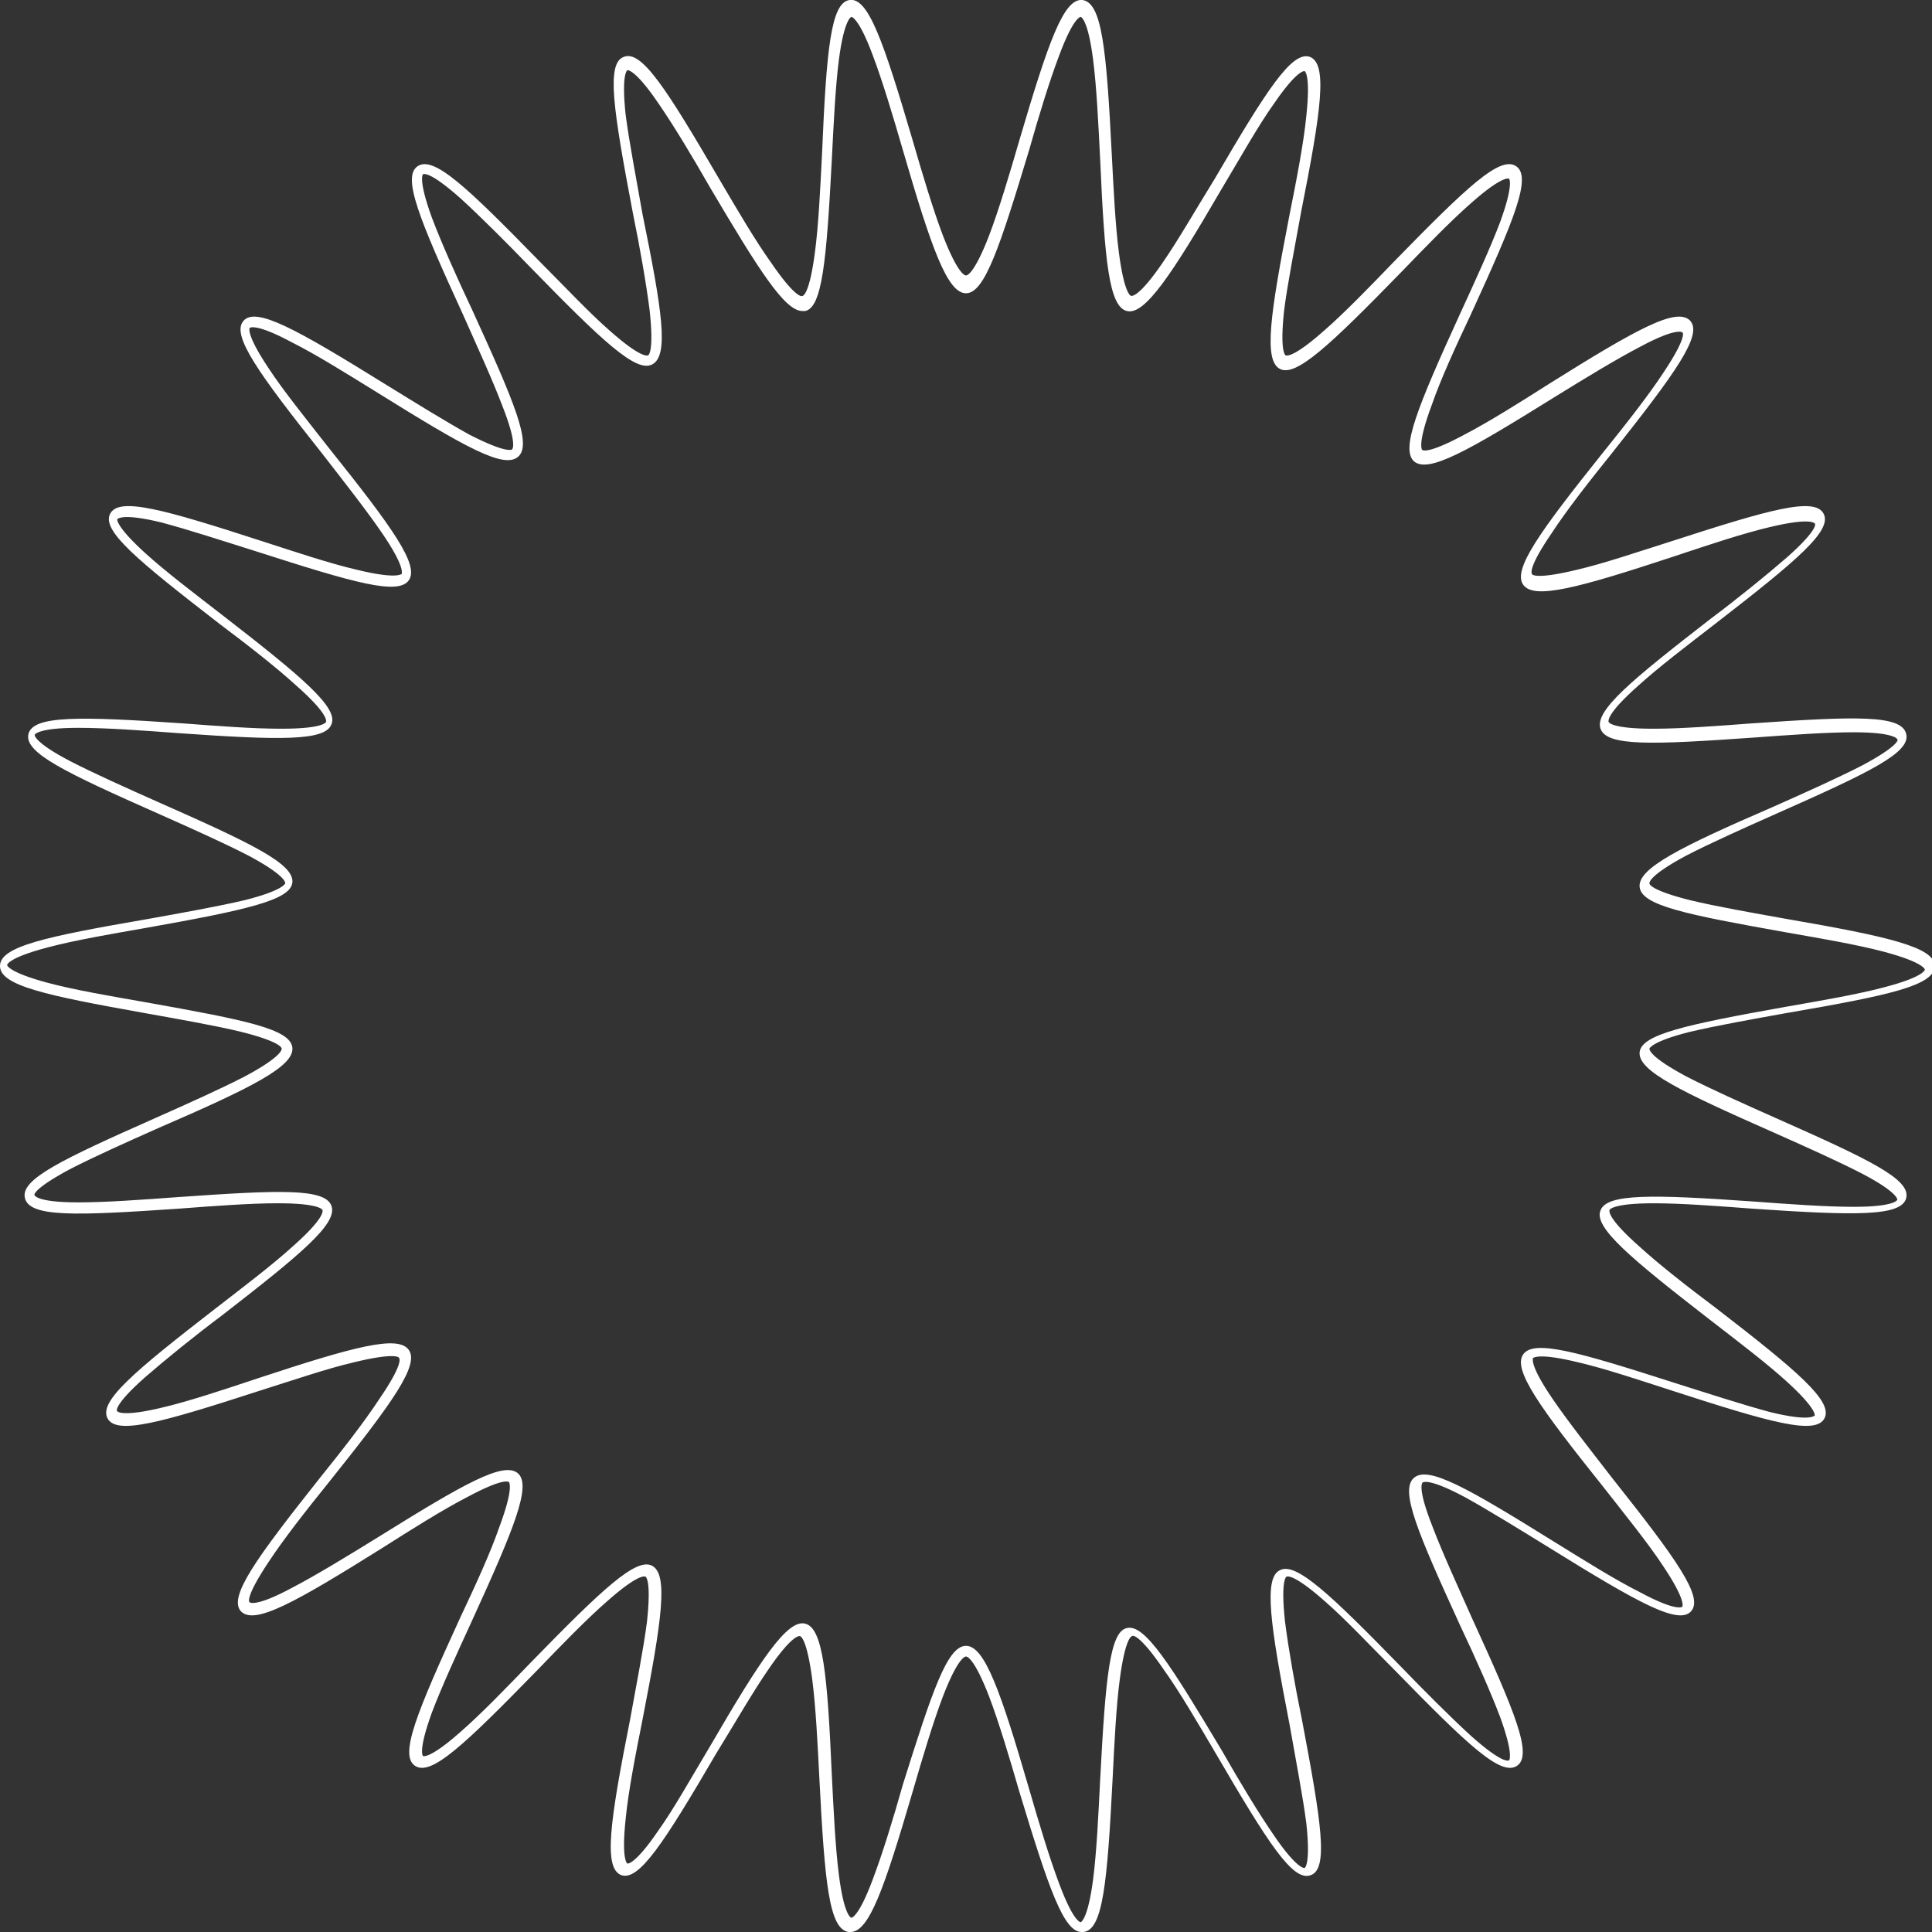 <?xml version="1.0" encoding="UTF-8"?> <svg xmlns="http://www.w3.org/2000/svg" width="293" height="293" viewBox="0 0 293 293" fill="none"><rect x="0" y="0" width="293" height="293" fill="#333333" stroke="none"/> <g clip-path="url(#clip0)"> <path d="M164.021 292.999C161.325 292.999 159.034 286.395 154.586 271.705C153.104 266.584 151.487 261.193 150.004 257.284C147.713 251.354 146.635 251.219 146.5 251.219C146.365 251.219 145.287 251.354 142.996 257.284C141.513 261.193 139.896 266.584 138.414 271.705C134.101 286.395 131.81 292.999 128.979 292.999C128.845 292.999 128.845 292.999 128.71 292.999C125.745 292.595 125.071 285.587 124.262 269.683C123.993 264.427 123.723 258.901 123.184 254.723C122.375 248.524 121.432 248.119 121.297 248.119C121.162 248.119 120.084 247.985 116.58 253.106C114.154 256.61 111.459 261.327 108.628 265.91C100.677 279.522 96.903 285.317 94.207 284.374C91.512 283.296 92.455 276.422 95.555 260.788C96.499 255.532 97.577 250.141 98.116 245.963C98.79 239.763 97.981 239.09 97.846 239.09C97.712 239.09 96.768 238.685 92.051 242.863C88.951 245.559 85.043 249.602 81.404 253.376C70.352 264.697 65.366 269.414 62.94 267.797C60.514 266.179 63.209 259.71 69.813 245.289C72.104 240.437 74.396 235.451 75.743 231.542C77.9 225.747 77.226 224.938 77.226 224.803C77.091 224.669 76.282 224.13 70.757 227.095C67.118 228.981 62.401 231.946 57.953 234.777C44.61 243.133 38.545 246.502 36.524 244.346C34.637 242.189 38.68 236.529 48.519 224.13C51.888 219.952 55.258 215.639 57.549 212.135C61.053 207.013 60.649 206.07 60.514 205.935C60.514 205.8 59.705 205.126 53.64 206.609C49.597 207.552 44.476 209.304 39.354 210.922C24.394 215.774 17.655 217.66 16.308 215.1C14.96 212.539 20.216 208.091 32.75 198.388C36.928 195.153 41.376 191.784 44.476 188.953C49.193 184.775 48.923 183.697 48.923 183.562C48.923 183.428 48.384 182.484 42.184 182.484C42.184 182.484 42.184 182.484 42.05 182.484C38.006 182.484 32.481 182.889 27.224 183.293C11.456 184.371 4.448 184.641 3.774 181.676C3.1 178.845 9.299 175.88 23.586 169.546C28.437 167.389 33.559 165.098 37.198 163.211C42.724 160.246 42.724 159.168 42.724 159.033C42.724 158.899 42.454 157.955 36.524 156.473C32.615 155.529 27.224 154.586 21.968 153.642C6.873 150.947 0 149.464 0 146.499C0 143.534 6.874 142.052 22.507 139.356C27.764 138.413 33.02 137.47 37.063 136.526C42.993 135.044 43.263 133.965 43.263 133.965C43.263 133.831 43.263 132.752 37.737 129.787C34.098 127.901 28.977 125.609 24.125 123.453C9.839 117.119 3.639 114.153 4.313 111.323C4.987 108.493 11.995 108.628 27.764 109.706C33.02 110.11 38.411 110.515 42.589 110.515C42.589 110.515 42.589 110.515 42.724 110.515C48.923 110.515 49.462 109.571 49.462 109.436C49.462 109.302 49.732 108.223 45.015 104.045C41.915 101.215 37.602 97.846 33.289 94.611C20.755 84.907 15.364 80.46 16.712 77.899C18.06 75.338 24.799 77.225 39.758 82.077C44.745 83.694 50.001 85.447 54.045 86.39C60.109 87.872 60.783 87.064 60.918 87.064C60.918 86.929 61.457 85.986 57.953 80.864C55.662 77.495 52.158 73.047 48.923 68.869C39.085 56.47 35.041 50.809 36.928 48.653C38.815 46.497 44.88 49.866 58.357 58.222C62.94 61.052 67.522 63.883 71.161 65.904C76.687 68.734 77.495 68.195 77.63 68.195C77.765 68.061 78.439 67.252 76.148 61.457C74.665 57.548 72.374 52.562 70.218 47.71C63.614 33.289 60.918 26.82 63.344 25.202C65.77 23.585 70.757 28.302 81.808 39.623C85.582 43.397 89.356 47.44 92.455 50.136C97.172 54.314 98.116 53.909 98.251 53.909C98.385 53.909 99.194 53.235 98.52 47.036C97.981 42.858 97.038 37.467 95.96 32.211C92.995 16.577 91.916 9.568 94.612 8.625C97.307 7.547 101.081 13.477 109.033 27.089C111.728 31.671 114.558 36.523 116.984 39.893C120.489 45.014 121.567 45.014 121.701 44.879C121.836 44.879 122.78 44.475 123.588 38.275C124.127 34.232 124.397 28.706 124.667 23.315C125.34 7.412 126.014 0.404 128.845 -0.001C131.675 -0.405 133.966 6.199 138.414 21.294C139.896 26.415 141.513 31.806 142.996 35.715C145.287 41.645 146.365 41.779 146.5 41.779C146.635 41.779 147.713 41.645 150.004 35.715C151.487 31.806 153.104 26.415 154.586 21.294C159.034 6.199 161.325 -0.27 164.155 -0.001C167.121 0.404 167.794 7.412 168.603 23.315C168.873 28.572 169.142 34.097 169.681 38.275C170.49 44.475 171.433 44.879 171.568 44.879C171.703 44.879 172.781 45.014 176.285 39.893C178.711 36.389 181.407 31.671 184.237 27.089C192.189 13.477 195.962 7.682 198.658 8.625C201.353 9.703 200.41 16.577 197.31 32.211C196.367 37.467 195.288 42.858 194.749 47.036C194.075 53.235 194.884 53.909 195.019 53.909C195.154 53.909 196.097 54.314 200.814 50.136C203.914 47.44 207.822 43.397 211.461 39.623C222.513 28.302 227.5 23.585 229.925 25.202C232.351 26.82 229.656 33.289 223.052 47.71C220.761 52.562 218.47 57.548 217.122 61.457C214.966 67.252 215.639 68.061 215.639 68.195C215.774 68.33 216.583 68.869 222.109 65.904C225.747 64.017 230.465 61.052 234.912 58.222C248.255 49.866 254.32 46.497 256.341 48.653C258.228 50.809 254.185 56.47 244.346 68.869C240.977 73.047 237.608 77.36 235.316 80.864C231.812 85.986 232.217 86.929 232.351 87.064C232.351 87.199 233.16 87.872 239.225 86.39C243.268 85.447 248.39 83.694 253.511 82.077C268.471 77.225 275.21 75.338 276.558 77.899C277.905 80.46 272.649 84.907 260.115 94.611C255.937 97.846 251.489 101.215 248.39 104.045C243.673 108.223 243.942 109.302 243.942 109.436C243.942 109.571 244.481 110.515 250.681 110.515C250.681 110.515 250.681 110.515 250.816 110.515C254.859 110.515 260.385 110.11 265.641 109.706C281.409 108.628 288.418 108.358 289.092 111.323C289.765 114.153 283.566 117.119 269.28 123.453C264.428 125.609 259.306 127.901 255.667 129.787C250.142 132.752 250.142 133.831 250.142 133.965C250.142 134.1 250.411 135.044 256.341 136.526C260.25 137.47 265.641 138.413 270.897 139.356C286.531 142.052 293.404 143.669 293.404 146.499C293.404 149.464 286.531 150.947 270.897 153.642C265.641 154.586 260.385 155.529 256.341 156.473C250.411 157.955 250.142 159.033 250.142 159.033C250.142 159.168 250.142 160.246 255.667 163.211C259.306 165.098 264.428 167.389 269.28 169.546C283.566 175.88 289.765 178.845 289.092 181.676C288.418 184.506 281.409 184.371 265.641 183.293C260.385 182.889 254.859 182.484 250.816 182.484C244.616 182.484 244.077 183.428 244.077 183.562C244.077 183.697 243.807 184.775 248.524 188.953C251.624 191.784 255.937 195.153 260.25 198.388C272.649 207.957 278.04 212.539 276.692 215.1C275.345 217.66 268.606 215.774 253.646 210.922C248.659 209.304 243.403 207.552 239.36 206.609C233.295 205.126 232.621 205.935 232.486 205.935C232.486 206.07 231.947 207.013 235.451 212.135C237.742 215.504 241.247 219.952 244.481 224.13C254.32 236.529 258.363 242.189 256.476 244.346C254.589 246.502 248.524 243.133 235.047 234.777C230.465 231.946 225.882 229.116 222.243 227.095C216.718 224.13 215.909 224.803 215.774 224.803C215.639 224.938 214.966 225.747 217.257 231.542C218.739 235.451 221.03 240.437 223.187 245.289C229.791 259.71 232.486 266.179 230.06 267.797C227.634 269.414 222.648 264.697 211.596 253.376C207.822 249.602 204.049 245.559 200.949 242.863C196.232 238.685 195.288 239.09 195.154 239.09C195.019 239.09 194.21 239.763 194.884 245.963C195.423 250.141 196.367 255.532 197.445 260.788C200.41 276.422 201.488 283.43 198.793 284.374C196.097 285.452 192.323 279.522 184.372 265.91C181.676 261.327 178.846 256.475 176.42 253.106C172.916 247.985 171.838 247.985 171.703 248.119C171.568 248.119 170.625 248.524 169.816 254.723C169.277 258.767 169.007 264.292 168.738 269.683C167.929 285.587 167.255 292.73 164.29 292.999C164.155 292.999 164.021 292.999 164.021 292.999ZM146.5 249.602C149.33 249.602 151.756 256.475 156.069 271.301C157.552 276.422 159.169 281.813 160.651 285.722C162.808 291.517 163.886 291.517 163.886 291.517C163.886 291.517 164.964 291.247 165.773 285.048C166.312 280.87 166.581 275.209 166.851 269.818C167.66 254.319 168.333 247.446 170.894 246.906C173.59 246.233 177.498 252.432 185.315 265.505C188.011 270.222 190.841 274.94 193.267 278.444C196.771 283.565 197.849 283.296 197.849 283.296C197.849 283.296 198.793 282.891 198.119 276.557C197.58 272.379 196.501 266.853 195.558 261.462C192.593 246.233 191.65 239.359 194.075 238.146C196.501 236.798 201.758 241.785 212.405 252.702C216.178 256.61 220.087 260.519 223.187 263.349C227.904 267.527 228.713 266.988 228.847 266.988C228.847 266.988 229.656 266.314 227.5 260.384C226.017 256.475 223.726 251.354 221.435 246.502C214.966 232.351 212.27 226.016 214.426 224.13C216.583 222.243 222.513 225.612 235.721 233.833C240.303 236.664 245.02 239.629 248.794 241.515C254.32 244.481 255.128 243.672 255.128 243.672C255.128 243.672 255.802 242.863 252.298 237.607C250.007 234.103 246.503 229.79 243.133 225.477C233.43 213.348 229.386 207.687 231.004 205.396C232.621 203.105 239.225 204.992 253.915 209.709C259.037 211.326 264.428 213.078 268.471 214.156C274.536 215.639 275.075 214.695 275.21 214.695C275.21 214.695 275.614 213.752 271.032 209.574C267.932 206.744 263.484 203.374 259.306 200.14C247.311 190.84 241.651 186.123 242.729 183.562C243.673 181.002 250.546 181.136 265.91 182.215C271.301 182.619 276.962 183.023 281.14 183.023C287.474 183.023 287.744 181.945 287.744 181.945C287.744 181.945 287.879 180.867 282.488 178.037C278.849 176.15 273.727 173.859 268.875 171.702C254.859 165.503 248.39 162.403 248.659 159.573C248.929 156.877 255.667 155.395 270.762 152.699C276.153 151.756 281.679 150.812 285.722 149.734C291.922 148.117 291.922 147.038 291.922 147.038C291.922 147.038 291.787 145.96 285.722 144.343C281.679 143.265 276.153 142.321 270.762 141.378C255.667 138.682 248.929 137.335 248.659 134.504C248.39 131.674 254.859 128.44 268.875 122.375C273.727 120.218 278.849 117.927 282.488 116.04C288.013 113.075 287.879 112.132 287.744 112.132C287.744 112.132 287.474 111.054 281.14 111.054C276.962 111.054 271.436 111.458 265.91 111.862C250.546 112.941 243.673 113.21 242.729 110.515C241.786 107.819 247.311 103.237 259.306 93.937C263.619 90.703 267.932 87.199 271.032 84.503C275.749 80.325 275.345 79.382 275.21 79.382C275.21 79.382 274.671 78.438 268.471 79.921C264.428 80.864 259.172 82.616 253.915 84.368C239.225 89.22 232.621 90.972 231.004 88.681C229.386 86.39 233.43 80.729 243.133 68.6C246.503 64.422 250.007 59.974 252.298 56.47C255.802 51.214 255.263 50.405 255.128 50.405C255.128 50.405 254.32 49.596 248.794 52.562C245.155 54.448 240.303 57.413 235.721 60.244C222.513 68.465 216.583 71.834 214.426 69.947C212.405 68.061 214.966 61.726 221.435 47.575C223.726 42.588 226.017 37.602 227.5 33.693C229.656 27.763 228.847 27.089 228.847 27.089C228.847 27.089 227.904 26.55 223.187 30.728C220.087 33.423 216.178 37.467 212.405 41.375C201.758 52.292 196.501 57.279 194.075 55.931C191.65 54.583 192.593 47.844 195.558 32.615C196.636 27.224 197.714 21.698 198.119 17.52C198.793 11.186 197.849 10.781 197.849 10.781C197.849 10.781 196.771 10.512 193.267 15.633C190.841 19.003 188.145 23.855 185.315 28.572C177.633 41.779 173.59 47.844 170.894 47.17C168.199 46.497 167.525 39.623 166.851 24.259C166.581 18.868 166.312 13.207 165.773 9.029C164.964 2.695 163.886 2.56 163.886 2.56C163.886 2.56 162.808 2.56 160.651 8.355C159.169 12.264 157.552 17.52 156.069 22.776C151.621 37.467 149.33 44.475 146.5 44.475C143.67 44.475 141.244 37.602 136.931 22.776C135.448 17.655 133.831 12.264 132.349 8.355C130.192 2.56 129.114 2.56 129.114 2.56C129.114 2.56 128.036 2.83 127.227 9.029C126.688 13.207 126.419 18.868 126.149 24.259C125.34 39.758 124.667 46.631 122.106 47.17C121.971 47.17 121.836 47.17 121.701 47.17C119.006 47.17 115.098 40.971 107.685 28.437C104.989 23.72 102.159 19.003 99.733 15.498C96.229 10.377 95.151 10.647 95.151 10.647C95.151 10.647 94.207 11.051 94.881 17.385C95.42 21.563 96.499 27.089 97.442 32.48C100.407 47.036 101.485 53.909 98.925 55.257C96.499 56.605 91.242 51.618 80.595 40.701C76.822 36.793 72.913 32.884 69.813 30.054C65.096 25.876 64.287 26.415 64.153 26.415C64.153 26.415 63.344 27.089 65.501 33.019C66.983 36.928 69.274 42.049 71.565 46.901C78.034 61.052 80.73 67.387 78.574 69.273C76.417 71.16 70.487 67.791 57.279 59.57C52.697 56.739 47.98 53.775 44.206 51.888C38.68 48.923 37.872 49.731 37.872 49.731C37.872 49.731 37.198 50.54 40.702 55.796C42.993 59.3 46.497 63.613 49.867 67.926C59.57 80.055 63.614 85.716 61.996 88.007C60.379 90.298 53.775 88.412 39.085 83.694C33.963 82.077 28.572 80.325 24.529 79.247C18.464 77.764 17.925 78.708 17.79 78.708C17.79 78.708 17.386 79.651 21.968 83.829C25.068 86.659 29.516 90.029 33.694 93.263C45.689 102.563 51.349 107.28 50.271 109.841C49.328 112.401 42.454 112.267 27.09 111.188C21.699 110.784 16.173 110.38 11.86 110.38C5.526 110.38 5.256 111.458 5.256 111.458C5.256 111.458 5.121 112.536 10.512 115.366C14.151 117.253 19.273 119.544 24.125 121.701C38.141 127.901 44.61 131 44.341 133.831C44.071 136.526 37.333 138.009 22.238 140.704C16.847 141.648 11.321 142.591 7.278 143.669C1.078 145.286 1.078 146.365 1.078 146.365C1.078 146.365 1.213 147.443 7.278 149.06C11.321 150.138 16.847 151.082 22.238 152.025C37.333 154.721 44.071 156.068 44.341 158.899C44.61 161.729 38.141 164.964 24.125 171.028C19.273 173.185 14.151 175.476 10.512 177.363C4.987 180.328 5.121 181.271 5.256 181.271C5.256 181.271 5.526 182.349 11.86 182.349C16.038 182.349 21.564 181.945 27.09 181.541C42.454 180.463 49.328 180.193 50.271 182.889C51.214 185.584 45.689 190.166 33.694 199.466C29.381 202.7 25.068 206.205 21.968 208.9C17.251 213.078 17.655 214.021 17.79 214.021C17.79 214.021 18.329 214.965 24.529 213.482C28.572 212.539 33.828 210.787 39.085 209.035C53.775 204.183 60.379 202.431 61.996 204.722C63.614 207.013 59.57 212.674 49.867 224.803C46.497 228.981 42.993 233.429 40.702 236.933C37.198 242.189 37.737 242.998 37.872 242.998C37.872 242.998 38.68 243.807 44.206 240.842C47.845 238.955 52.697 235.99 57.279 233.159C70.487 224.938 76.417 221.569 78.574 223.456C80.595 225.343 78.034 231.677 71.565 245.828C69.274 250.815 66.983 255.802 65.501 259.71C63.344 265.64 64.153 266.314 64.153 266.314C64.153 266.314 65.096 266.853 69.813 262.675C72.913 259.98 76.822 255.936 80.595 252.028C91.242 241.111 96.499 236.125 98.925 237.472C101.351 238.82 100.407 245.559 97.442 260.788C96.364 266.179 95.286 271.705 94.881 275.883C94.207 282.217 95.151 282.622 95.151 282.622C95.151 282.622 96.229 282.891 99.733 277.77C102.159 274.401 104.855 269.549 107.685 264.832C115.367 251.624 119.41 245.559 122.106 246.233C124.801 246.906 125.475 253.78 126.149 269.144C126.419 274.535 126.688 280.196 127.227 284.374C128.036 290.708 129.114 290.843 129.114 290.843C129.114 290.843 130.192 290.843 132.349 285.048C133.831 281.139 135.448 275.883 136.931 270.627C141.379 256.475 143.67 249.602 146.5 249.602Z" fill="white"></path> </g> <defs> <clipPath id="clip0"> <rect width="293" height="293" fill="white"></rect> </clipPath> </defs> </svg> 